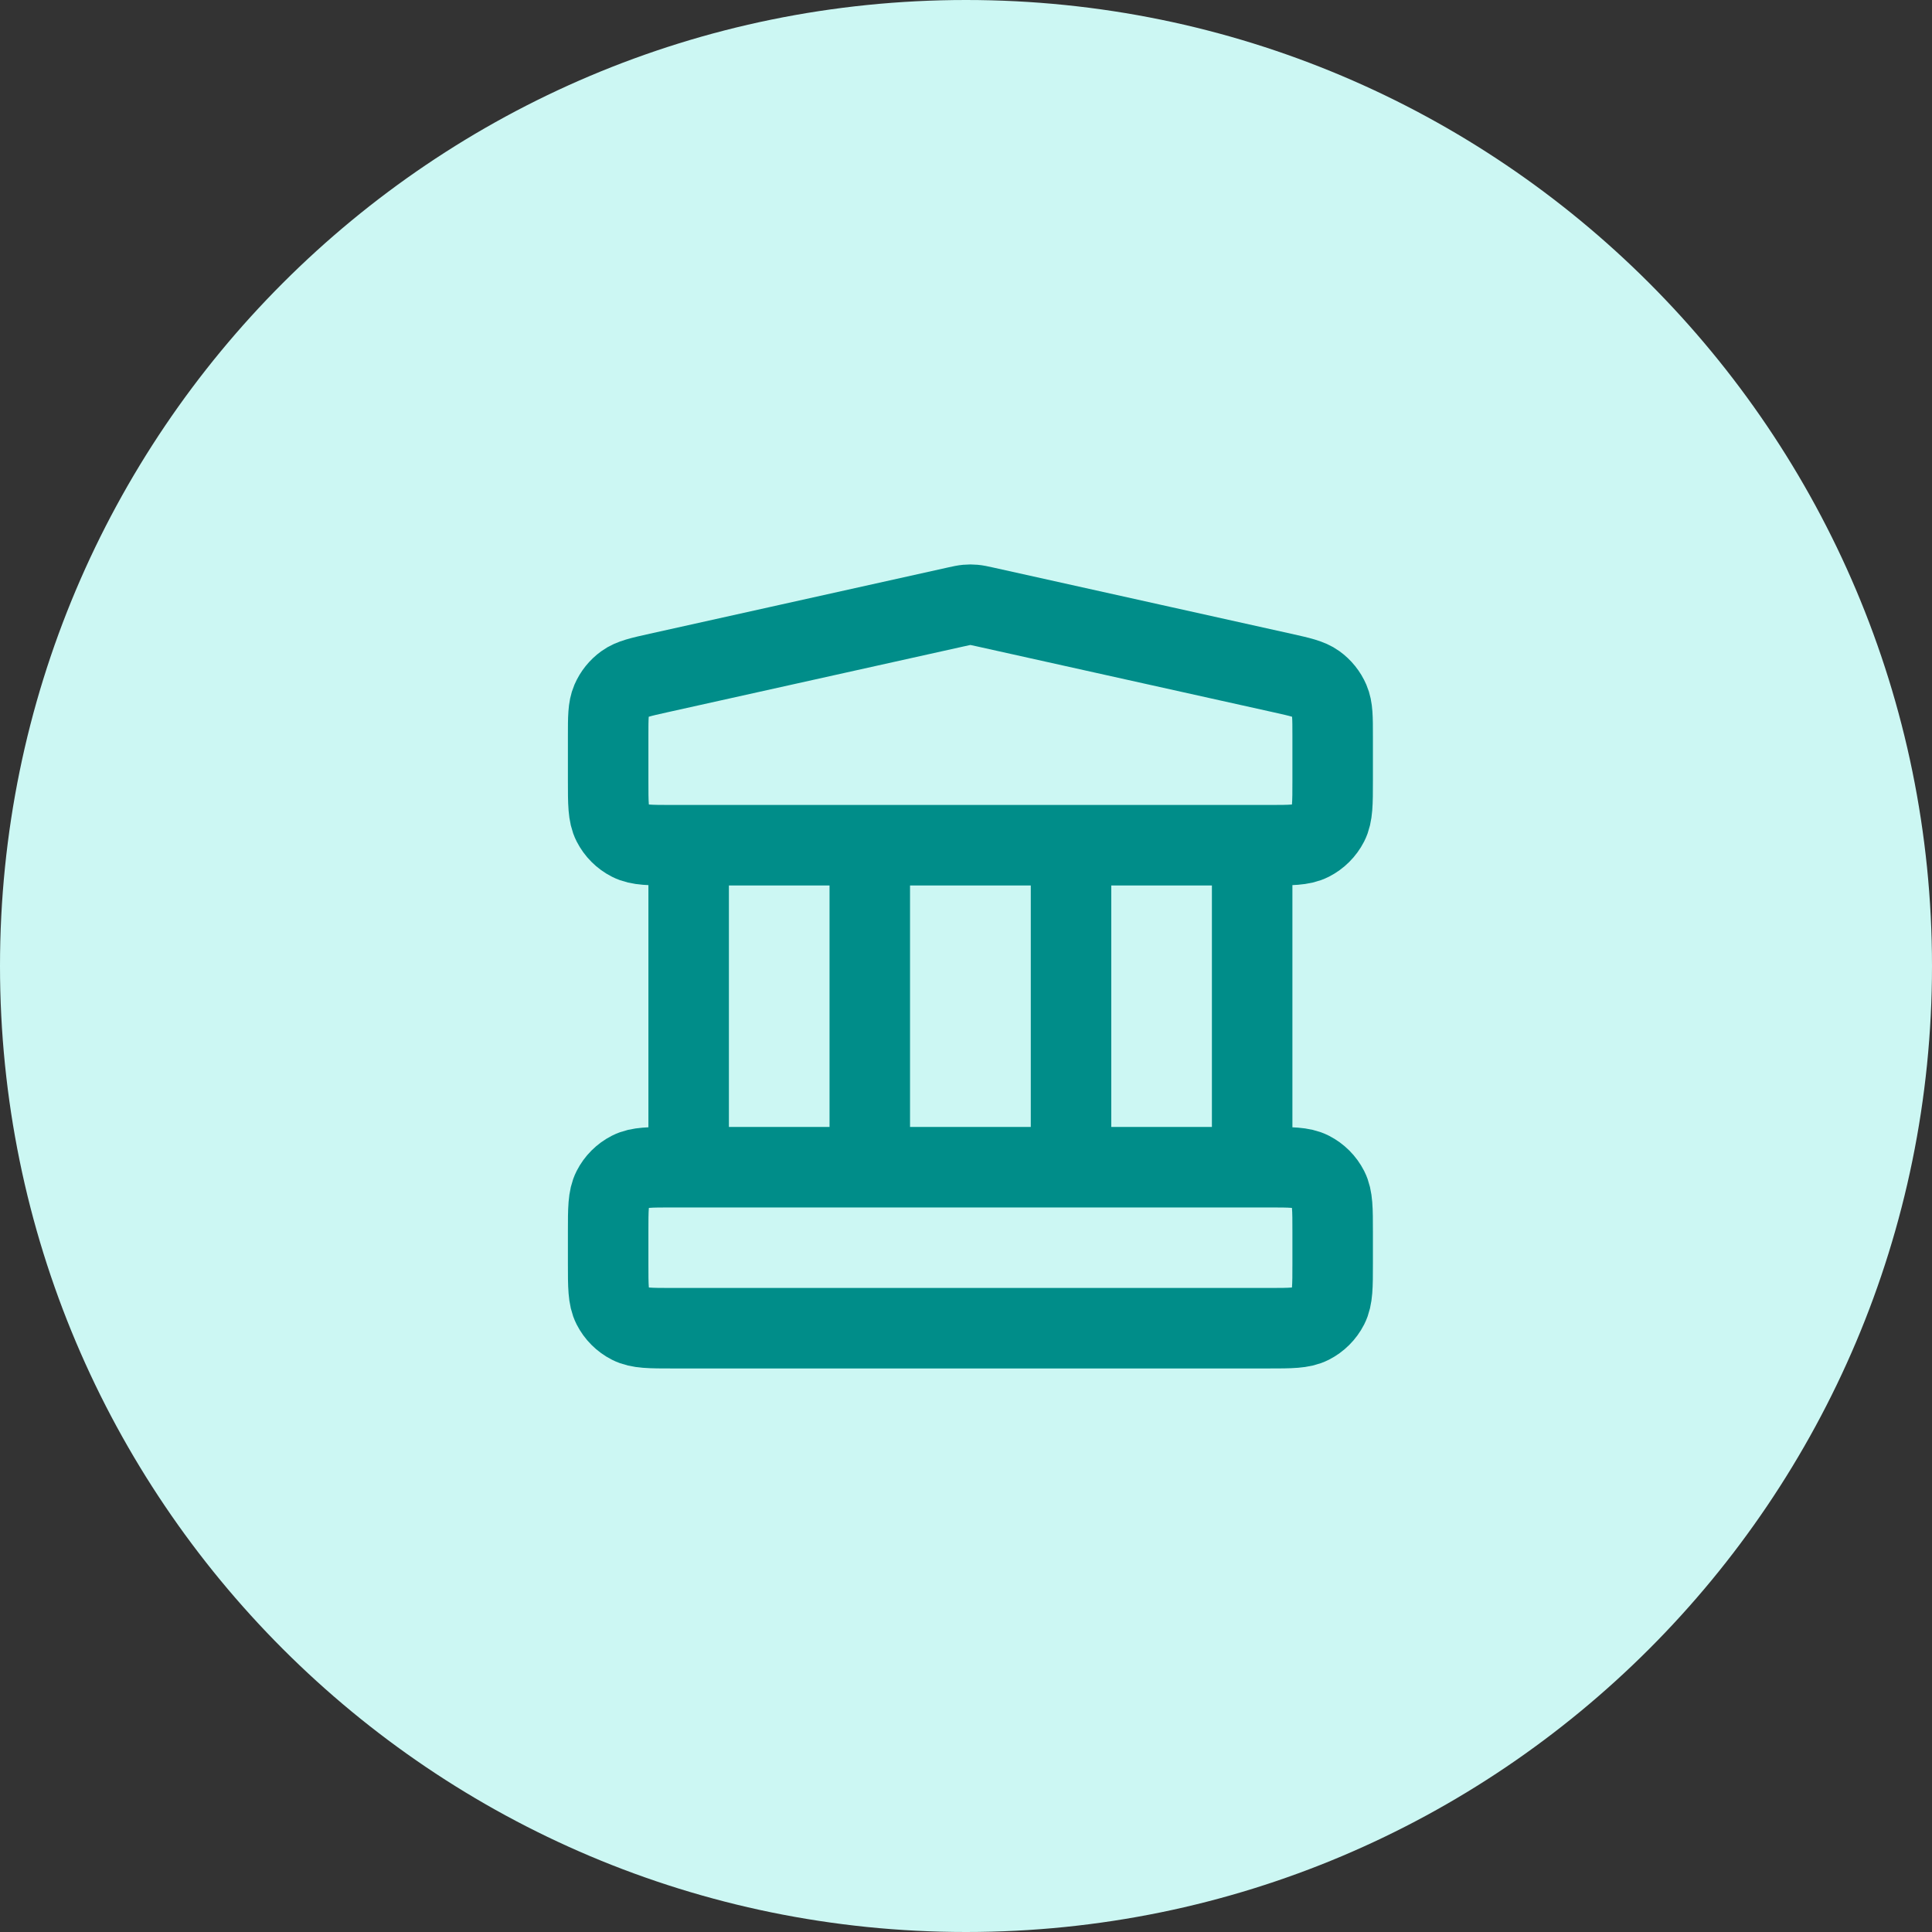 <svg width="96" height="96" viewBox="0 0 96 96" fill="none" xmlns="http://www.w3.org/2000/svg">
<rect x="0" y="0" width="96" height="96" fill="#333333" stroke="none"/>
<path d="M0 48C0 21.49 21.49 0 48 0V0C74.51 0 96 21.49 96 48V48C96 74.51 74.51 96 48 96V96C21.49 96 0 74.51 0 48V48Z" fill="#CCF7F3"/>
<path d="M34.219 41.998V57.998M43.219 41.998V57.998M53.219 41.998V57.998M62.219 41.998V57.998M30.219 61.198L30.219 62.798C30.219 63.918 30.219 64.478 30.437 64.906C30.628 65.282 30.934 65.588 31.311 65.78C31.739 65.998 32.299 65.998 33.419 65.998H63.019C64.139 65.998 64.699 65.998 65.127 65.78C65.503 65.588 65.809 65.282 66.001 64.906C66.219 64.478 66.219 63.918 66.219 62.798V61.198C66.219 60.078 66.219 59.518 66.001 59.09C65.809 58.714 65.503 58.408 65.127 58.216C64.699 57.998 64.139 57.998 63.019 57.998H33.419C32.299 57.998 31.739 57.998 31.311 58.216C30.934 58.408 30.628 58.714 30.437 59.09C30.219 59.518 30.219 60.078 30.219 61.198ZM47.525 30.152L32.725 33.441C31.831 33.64 31.383 33.739 31.05 33.98C30.755 34.192 30.524 34.48 30.381 34.813C30.219 35.191 30.219 35.649 30.219 36.565L30.219 38.798C30.219 39.918 30.219 40.478 30.437 40.906C30.628 41.282 30.934 41.588 31.311 41.78C31.739 41.998 32.299 41.998 33.419 41.998H63.019C64.139 41.998 64.699 41.998 65.127 41.78C65.503 41.588 65.809 41.282 66.001 40.906C66.219 40.478 66.219 39.918 66.219 38.798V36.565C66.219 35.649 66.219 35.191 66.056 34.813C65.913 34.48 65.682 34.192 65.388 33.98C65.054 33.739 64.607 33.64 63.713 33.441L48.913 30.152C48.654 30.095 48.524 30.066 48.394 30.055C48.277 30.044 48.16 30.044 48.044 30.055C47.913 30.066 47.784 30.095 47.525 30.152Z" stroke="#008D89" stroke-width="4" stroke-linecap="round" stroke-linejoin="round"/>
</svg>
